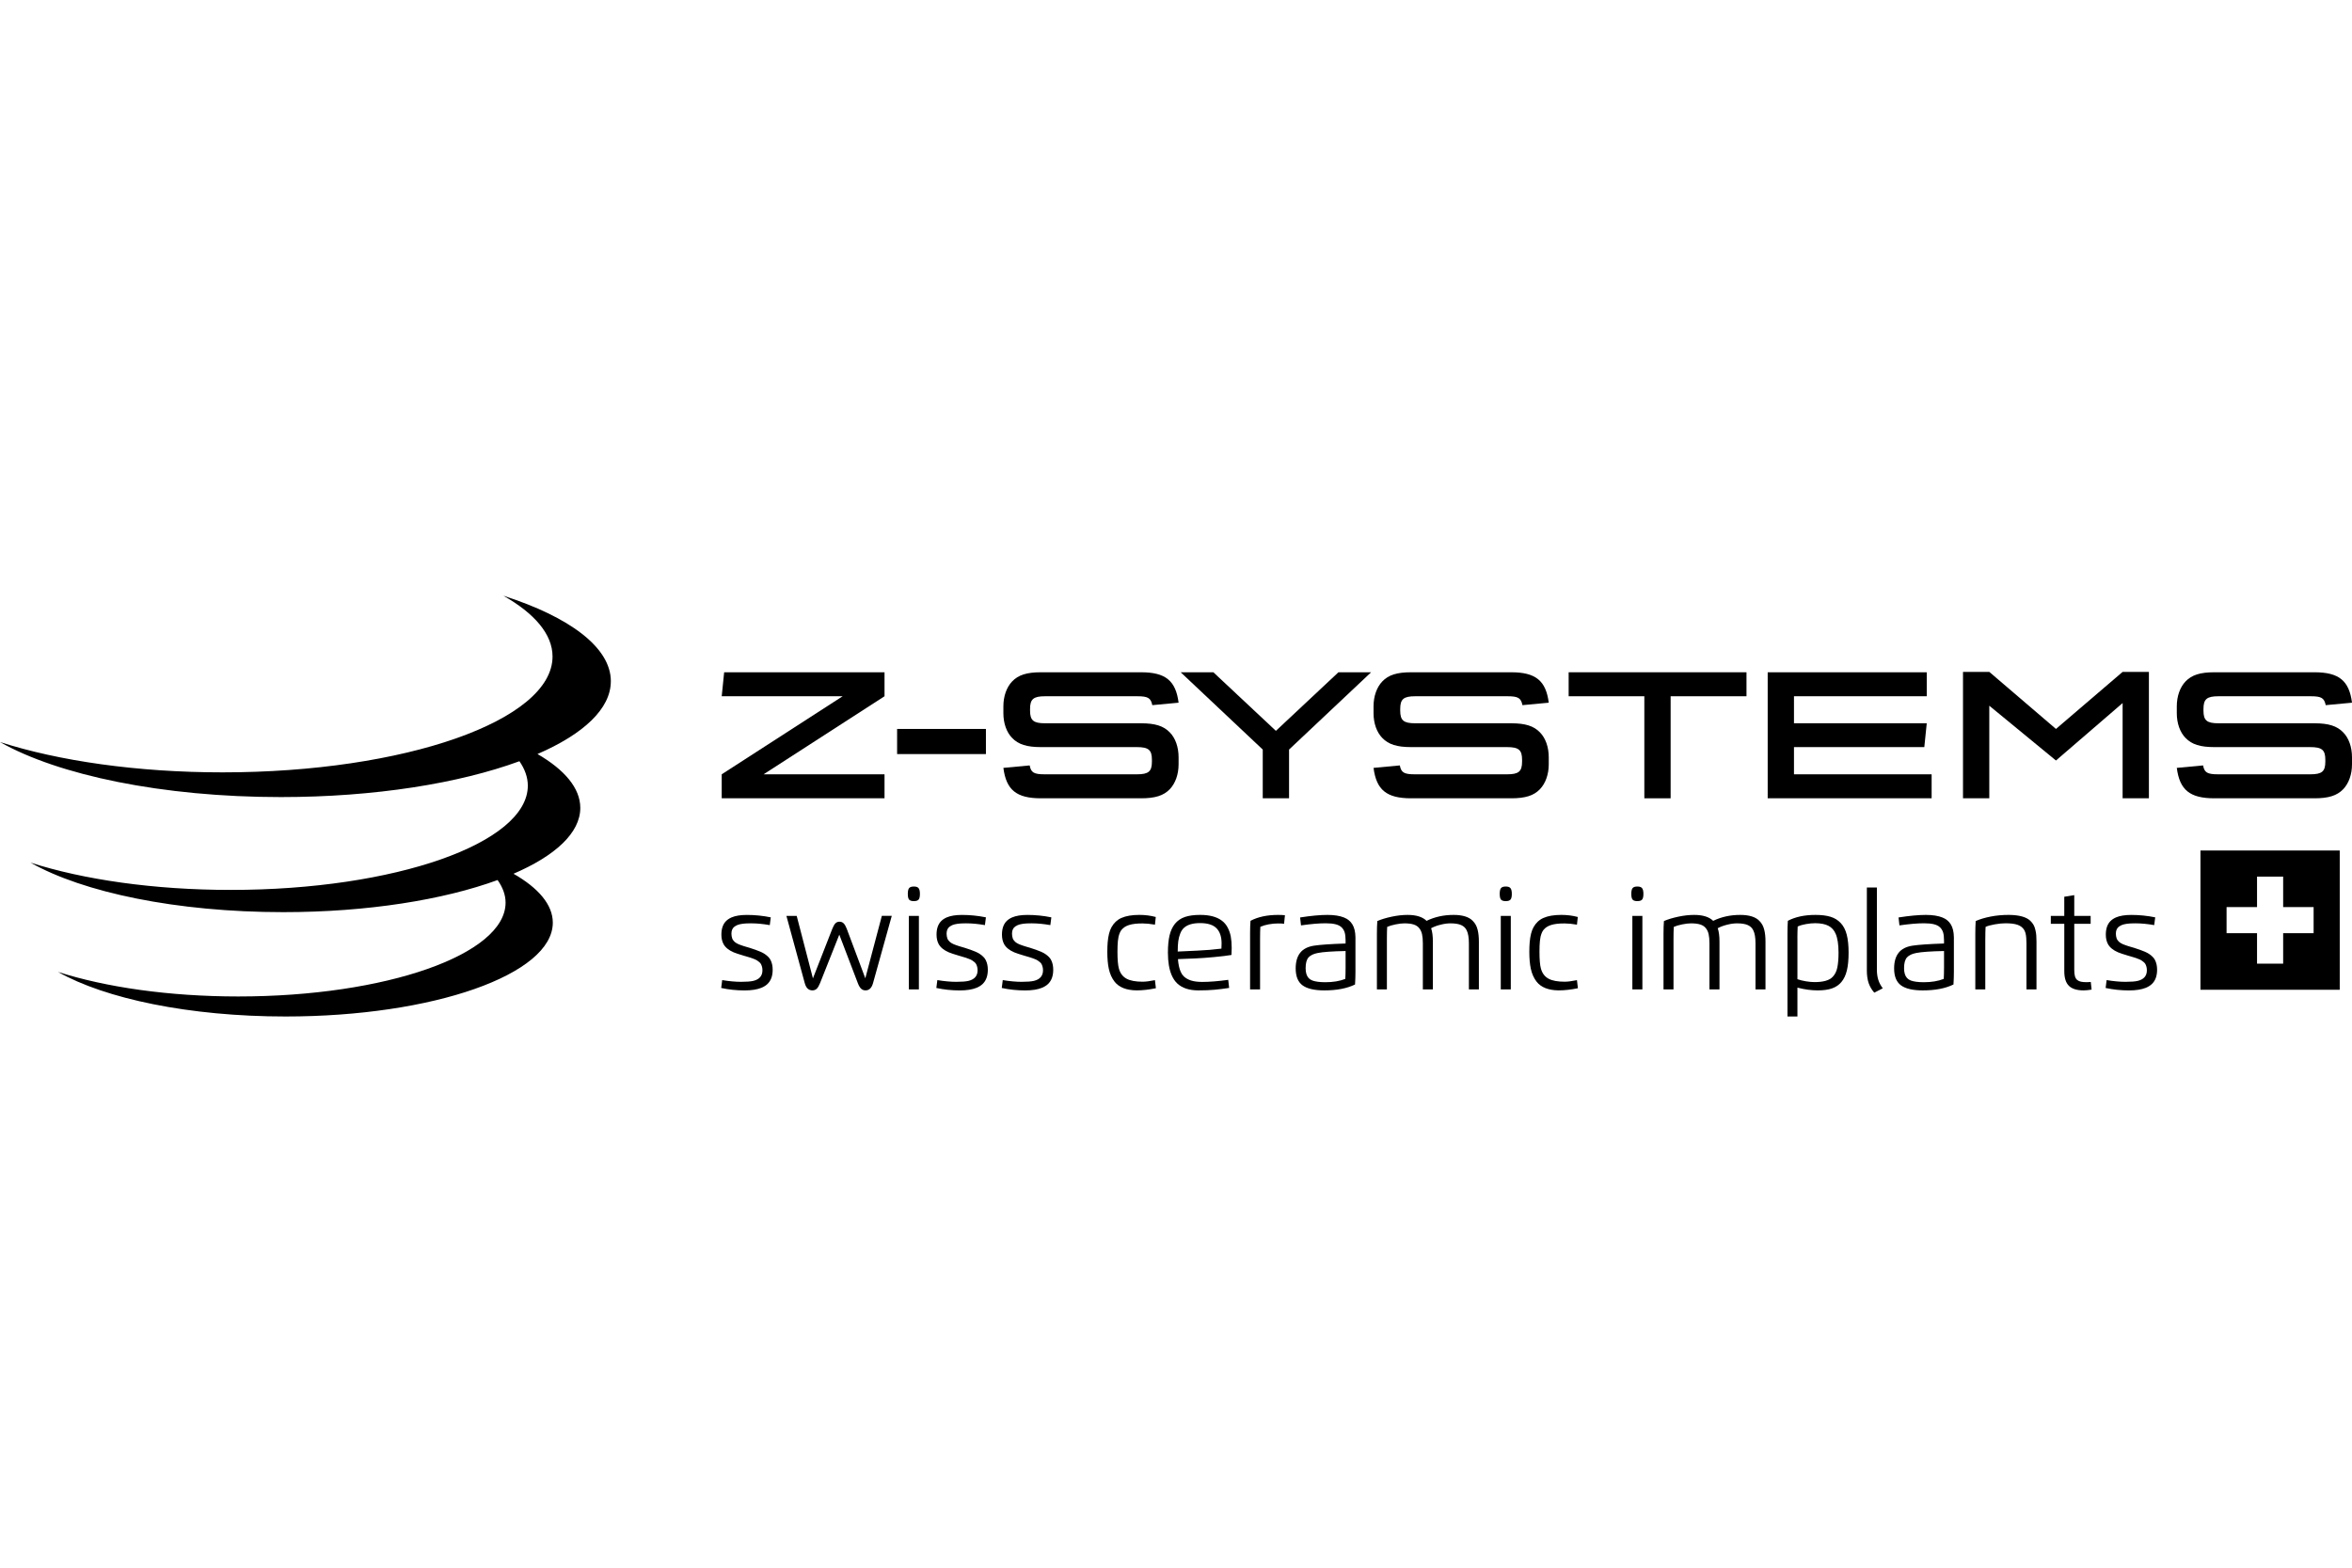 <svg width="300" height="200" viewBox="0 0 300 200" fill="none" xmlns="http://www.w3.org/2000/svg">
<g clip-path="url(#clip0_2758_1812)">
<path d="M95.838 117.794C95.657 117.794 95.531 117.796 95.464 117.8C95.365 117.8 95.24 117.804 95.085 117.814C94.836 117.829 94.587 117.864 94.338 117.92C94.126 117.965 93.919 118.056 93.717 118.193C93.435 118.389 93.295 118.695 93.295 119.11C93.295 119.328 93.33 119.537 93.401 119.743C93.431 119.823 93.479 119.901 93.543 119.98C93.603 120.049 93.643 120.096 93.664 120.118C93.686 120.141 93.723 120.172 93.775 120.216C93.828 120.26 93.886 120.298 93.948 120.332L94.207 120.463C94.256 120.485 94.359 120.525 94.516 120.58L94.841 120.691L95.216 120.804L95.606 120.918C95.904 121.015 96.157 121.098 96.364 121.171C96.572 121.242 96.788 121.326 97.012 121.424C97.243 121.526 97.427 121.624 97.56 121.721C97.92 121.966 98.169 122.228 98.302 122.51C98.471 122.852 98.555 123.254 98.555 123.717C98.555 124.506 98.333 125.114 97.887 125.538C97.68 125.734 97.421 125.894 97.112 126.022C96.568 126.242 95.855 126.355 94.974 126.355C93.946 126.355 92.951 126.251 91.989 126.042L92.116 125.037C93.019 125.185 93.821 125.258 94.529 125.258C95.227 125.258 95.746 125.217 96.086 125.137C96.863 124.948 97.25 124.497 97.25 123.789C97.25 123.627 97.232 123.482 97.198 123.349C97.163 123.218 97.119 123.103 97.068 123.003C97.017 122.905 96.938 122.814 96.828 122.725C96.719 122.636 96.619 122.563 96.525 122.505C96.432 122.448 96.295 122.387 96.115 122.319C95.935 122.252 95.778 122.197 95.649 122.155C95.52 122.112 95.333 122.057 95.085 121.986C95 121.966 94.956 121.954 94.954 121.95C94.27 121.746 93.81 121.595 93.573 121.493C92.946 121.222 92.513 120.867 92.278 120.429C92.103 120.096 92.014 119.699 92.014 119.235C92.014 118.48 92.213 117.904 92.609 117.507C92.791 117.321 93.024 117.167 93.304 117.043C93.803 116.828 94.454 116.723 95.258 116.723C96.279 116.723 97.298 116.825 98.313 117.032L98.186 118.022C97.321 117.871 96.539 117.796 95.837 117.796L95.838 117.794Z" fill="black"/>
<path d="M100.308 116.845H101.62L103.69 124.817L106.17 118.471C106.297 118.155 106.427 117.929 106.561 117.793C106.698 117.656 106.867 117.587 107.069 117.587C107.284 117.587 107.462 117.656 107.604 117.794C107.746 117.933 107.877 118.16 107.997 118.471L110.371 124.806L112.481 116.843H113.746L111.355 125.427C111.182 126.042 110.864 126.349 110.397 126.349C110.173 126.349 109.982 126.276 109.829 126.127C109.674 125.98 109.538 125.747 109.418 125.427L107.054 119.241L104.596 125.427C104.465 125.752 104.329 125.987 104.182 126.133C104.036 126.275 103.85 126.349 103.627 126.349C103.137 126.349 102.812 126.04 102.648 125.421L100.308 116.845Z" fill="black"/>
<path d="M117.337 114.034C117.337 114.389 117.282 114.632 117.173 114.76C117.067 114.894 116.864 114.962 116.562 114.962C116.26 114.962 116.056 114.894 115.95 114.76C115.845 114.631 115.792 114.389 115.792 114.034C115.792 113.681 115.847 113.435 115.956 113.304C116.065 113.168 116.267 113.099 116.562 113.099C116.856 113.099 117.058 113.168 117.167 113.31C117.28 113.45 117.337 113.692 117.337 114.034ZM117.206 126.224H115.927V116.845H117.206V126.224Z" fill="black"/>
<path d="M123.281 117.794C123.099 117.794 122.974 117.796 122.907 117.8C122.808 117.8 122.683 117.804 122.528 117.814C122.279 117.829 122.03 117.864 121.78 117.92C121.569 117.965 121.362 118.056 121.16 118.193C120.878 118.389 120.738 118.695 120.738 119.11C120.738 119.328 120.773 119.537 120.843 119.743C120.874 119.823 120.922 119.901 120.985 119.98C121.045 120.049 121.085 120.096 121.107 120.118C121.129 120.141 121.166 120.172 121.218 120.216C121.271 120.26 121.329 120.298 121.391 120.332L121.649 120.463C121.699 120.485 121.802 120.525 121.959 120.58L122.284 120.691L122.659 120.804L123.049 120.918C123.347 121.015 123.6 121.098 123.807 121.171C124.015 121.242 124.231 121.326 124.455 121.424C124.686 121.526 124.87 121.624 125.003 121.721C125.363 121.966 125.612 122.228 125.745 122.51C125.914 122.852 125.998 123.254 125.998 123.717C125.998 124.506 125.776 125.114 125.33 125.538C125.123 125.734 124.864 125.894 124.555 126.022C124.011 126.242 123.298 126.355 122.417 126.355C121.389 126.355 120.394 126.251 119.432 126.042L119.559 125.037C120.461 125.185 121.264 125.258 121.971 125.258C122.67 125.258 123.189 125.217 123.529 125.137C124.306 124.948 124.693 124.497 124.693 123.789C124.693 123.627 124.675 123.482 124.64 123.349C124.606 123.218 124.562 123.103 124.511 123.003C124.46 122.905 124.38 122.814 124.271 122.725C124.162 122.636 124.062 122.563 123.967 122.505C123.875 122.448 123.738 122.387 123.558 122.319C123.378 122.252 123.221 122.197 123.092 122.155C122.963 122.112 122.776 122.057 122.528 121.986C122.443 121.966 122.399 121.954 122.397 121.95C121.713 121.746 121.253 121.595 121.016 121.493C120.389 121.222 119.956 120.867 119.721 120.429C119.546 120.096 119.457 119.699 119.457 119.235C119.457 118.48 119.655 117.904 120.052 117.507C120.234 117.321 120.467 117.167 120.747 117.043C121.246 116.828 121.897 116.723 122.701 116.723C123.722 116.723 124.741 116.825 125.756 117.032L125.628 118.022C124.764 117.871 123.982 117.796 123.28 117.796L123.281 117.794Z" fill="black"/>
<path d="M131.625 117.794C131.443 117.794 131.318 117.796 131.25 117.8C131.152 117.8 131.027 117.804 130.872 117.814C130.623 117.829 130.373 117.864 130.124 117.92C129.913 117.965 129.706 118.056 129.504 118.193C129.222 118.389 129.082 118.695 129.082 119.11C129.082 119.328 129.116 119.537 129.187 119.743C129.218 119.823 129.265 119.901 129.329 119.98C129.389 120.049 129.429 120.096 129.451 120.118C129.473 120.141 129.509 120.172 129.562 120.216C129.615 120.26 129.673 120.298 129.735 120.332L129.993 120.463C130.042 120.485 130.146 120.525 130.302 120.58L130.628 120.691L131.003 120.804L131.392 120.918C131.691 121.015 131.944 121.098 132.151 121.171C132.358 121.242 132.575 121.326 132.799 121.424C133.03 121.526 133.213 121.624 133.346 121.721C133.707 121.966 133.956 122.228 134.089 122.51C134.258 122.852 134.341 123.254 134.341 123.717C134.341 124.506 134.12 125.114 133.674 125.538C133.466 125.734 133.208 125.894 132.899 126.022C132.355 126.242 131.642 126.355 130.761 126.355C129.733 126.355 128.738 126.251 127.775 126.042L127.903 125.037C128.805 125.185 129.607 125.258 130.315 125.258C131.014 125.258 131.532 125.217 131.873 125.137C132.649 124.948 133.037 124.497 133.037 123.789C133.037 123.627 133.019 123.482 132.984 123.349C132.95 123.218 132.906 123.103 132.855 123.003C132.804 122.905 132.724 122.814 132.615 122.725C132.506 122.636 132.406 122.563 132.311 122.505C132.218 122.448 132.082 122.387 131.902 122.319C131.722 122.252 131.565 122.197 131.436 122.155C131.307 122.112 131.119 122.057 130.872 121.986C130.786 121.966 130.743 121.954 130.741 121.95C130.057 121.746 129.597 121.595 129.36 121.493C128.732 121.222 128.299 120.867 128.065 120.429C127.89 120.096 127.801 119.699 127.801 119.235C127.801 118.48 127.999 117.904 128.396 117.507C128.578 117.321 128.811 117.167 129.091 117.043C129.589 116.828 130.241 116.723 131.045 116.723C132.065 116.723 133.084 116.825 134.1 117.032L133.972 118.022C133.108 117.871 132.326 117.796 131.623 117.796L131.625 117.794Z" fill="black"/>
<path d="M147.315 125.045L147.436 126.074C146.548 126.258 145.731 126.349 144.983 126.349C143.688 126.335 142.754 125.973 142.181 125.258C141.821 124.803 141.57 124.244 141.428 123.584C141.301 122.985 141.239 122.27 141.239 121.43C141.239 120.971 141.255 120.56 141.286 120.203C141.357 119.385 141.519 118.746 141.775 118.288C142.081 117.738 142.5 117.347 143.029 117.112C143.622 116.848 144.386 116.719 145.32 116.719C146.056 116.719 146.757 116.807 147.421 116.987L147.315 117.965C146.719 117.862 146.197 117.809 145.751 117.809C145.023 117.805 144.446 117.871 144.019 118.007C143.591 118.142 143.264 118.355 143.038 118.646C142.891 118.83 142.767 119.115 142.671 119.505C142.64 119.641 142.611 119.827 142.587 120.061C142.551 120.416 142.534 120.873 142.534 121.43C142.534 122.407 142.594 123.111 142.712 123.547C142.874 124.157 143.202 124.595 143.699 124.863C144.172 125.116 144.852 125.243 145.736 125.243C146.144 125.243 146.67 125.176 147.317 125.043L147.315 125.045Z" fill="black"/>
<path d="M152.85 126.351C151.684 126.351 150.785 126.053 150.154 125.461C149.866 125.183 149.631 124.837 149.453 124.422C149.129 123.678 148.969 122.714 148.969 121.531C148.969 120.651 149.04 119.916 149.18 119.328C149.32 118.741 149.55 118.251 149.864 117.856C150.185 117.46 150.605 117.17 151.123 116.988C151.642 116.808 152.293 116.719 153.072 116.719C154.289 116.719 155.219 116.968 155.863 117.465C156.172 117.7 156.418 117.996 156.6 118.351C156.782 118.699 156.913 119.077 156.989 119.49C157.065 119.903 157.104 120.385 157.104 120.94C157.104 121.189 157.096 121.488 157.076 121.83C156.547 121.921 155.81 122.012 154.866 122.099C153.929 122.186 153.13 122.245 152.47 122.272L150.248 122.361C150.272 122.683 150.314 122.98 150.37 123.247C150.49 123.818 150.69 124.251 150.971 124.541C151.22 124.783 151.535 124.965 151.913 125.088C152.293 125.208 152.772 125.27 153.35 125.27C154.26 125.27 155.364 125.183 156.663 125.006L156.778 126.036C156.083 126.142 155.461 126.22 154.909 126.269C154.335 126.322 153.647 126.351 152.85 126.351ZM150.217 121.395L152.697 121.279C153.769 121.233 154.8 121.148 155.794 121.022C155.808 120.871 155.816 120.651 155.816 120.363C155.816 119.543 155.615 118.913 155.215 118.475C154.791 118.002 154.076 117.765 153.074 117.765C152.164 117.765 151.491 117.956 151.052 118.342C150.834 118.529 150.665 118.775 150.547 119.081C150.419 119.399 150.334 119.736 150.288 120.087C150.243 120.438 150.219 120.875 150.219 121.397L150.217 121.395Z" fill="black"/>
<path d="M160.723 119.71V126.225H159.449V119.073C159.449 118.473 159.467 117.938 159.502 117.474C160.457 116.972 161.631 116.721 163.019 116.721C163.343 116.721 163.634 116.734 163.894 116.761L163.788 117.847C163.588 117.824 163.332 117.811 163.019 117.811C162.637 117.811 162.24 117.847 161.829 117.922C161.421 117.995 161.065 118.102 160.759 118.238C160.736 118.628 160.723 119.119 160.723 119.712V119.71Z" fill="black"/>
<path d="M165.944 118.056L165.83 117.047C167.22 116.828 168.38 116.721 169.316 116.721C170.178 116.721 170.884 116.832 171.431 117.052C171.901 117.238 172.259 117.536 172.505 117.942C172.75 118.349 172.878 118.893 172.889 119.57V123.997C172.889 124.517 172.871 125.05 172.836 125.598C171.814 126.1 170.507 126.351 168.919 126.351C167.647 126.351 166.719 126.134 166.133 125.701C165.555 125.27 165.266 124.553 165.266 123.549C165.266 122.703 165.457 122.037 165.839 121.553C166.221 121.068 166.816 120.764 167.624 120.642C168.399 120.524 169.736 120.431 171.63 120.369V119.952C171.63 119.543 171.592 119.208 171.513 118.953C171.435 118.697 171.302 118.479 171.113 118.3C170.924 118.12 170.666 117.991 170.338 117.911C170.012 117.829 169.59 117.789 169.074 117.789C168.246 117.789 167.201 117.878 165.941 118.058L165.944 118.056ZM166.534 123.516C166.534 124.075 166.659 124.493 166.909 124.77C167.036 124.908 167.201 125.017 167.409 125.096C167.796 125.236 168.344 125.308 169.057 125.308C170.029 125.308 170.875 125.168 171.595 124.886C171.619 124.497 171.632 124.006 171.632 123.413V121.328C169.921 121.362 168.735 121.446 168.073 121.581C167.54 121.684 167.15 121.872 166.903 122.145C166.657 122.425 166.534 122.881 166.534 123.516Z" fill="black"/>
<path d="M176.9 119.721V126.224H175.626V119.104C175.626 118.502 175.644 117.969 175.679 117.503C176.19 117.283 176.805 117.096 177.522 116.945C178.224 116.796 178.895 116.721 179.534 116.721C180.64 116.721 181.448 116.972 181.961 117.478C183 116.972 184.148 116.721 185.405 116.721C186.549 116.721 187.366 116.974 187.854 117.483C188.167 117.796 188.376 118.184 188.48 118.646C188.582 119.053 188.633 119.548 188.633 120.131V126.224H187.359V120.358C187.359 119.621 187.266 119.066 187.079 118.693C186.932 118.38 186.691 118.155 186.36 118.011C186.029 117.867 185.576 117.798 185.005 117.798C184.628 117.798 184.221 117.851 183.782 117.962C183.333 118.066 182.92 118.218 182.54 118.419C182.691 118.852 182.765 119.421 182.765 120.131V126.224H181.486V120.358C181.486 119.881 181.452 119.496 181.386 119.204C181.322 118.899 181.204 118.637 181.028 118.419C180.858 118.2 180.622 118.044 180.316 117.945C180.011 117.847 179.616 117.798 179.132 117.798C178.815 117.798 178.444 117.842 178.015 117.929C177.565 118.02 177.205 118.127 176.936 118.251C176.912 118.639 176.9 119.13 176.9 119.721Z" fill="black"/>
<path d="M192.835 114.034C192.835 114.389 192.78 114.632 192.671 114.76C192.565 114.894 192.362 114.962 192.06 114.962C191.758 114.962 191.554 114.894 191.448 114.76C191.343 114.631 191.29 114.389 191.29 114.034C191.29 113.681 191.345 113.435 191.454 113.304C191.563 113.168 191.765 113.099 192.06 113.099C192.354 113.099 192.556 113.168 192.665 113.31C192.778 113.45 192.835 113.692 192.835 114.034ZM192.704 126.224H191.425V116.845H192.704V126.224Z" fill="black"/>
<path d="M201.143 125.045L201.263 126.074C200.375 126.258 199.558 126.349 198.811 126.349C197.515 126.335 196.582 125.973 196.009 125.258C195.649 124.803 195.398 124.244 195.256 123.584C195.128 122.985 195.066 122.27 195.066 121.43C195.066 120.971 195.083 120.56 195.114 120.203C195.185 119.385 195.347 118.746 195.603 118.288C195.909 117.738 196.327 117.347 196.857 117.112C197.45 116.848 198.214 116.719 199.147 116.719C199.884 116.719 200.585 116.807 201.249 116.987L201.143 117.965C200.546 117.862 200.024 117.809 199.578 117.809C198.851 117.805 198.274 117.871 197.846 118.007C197.419 118.142 197.091 118.355 196.866 118.646C196.718 118.83 196.595 119.115 196.498 119.505C196.467 119.641 196.438 119.827 196.415 120.061C196.378 120.416 196.362 120.873 196.362 121.43C196.362 122.407 196.422 123.111 196.54 123.547C196.702 124.157 197.03 124.595 197.526 124.863C197.999 125.116 198.68 125.243 199.564 125.243C199.971 125.243 200.497 125.176 201.145 125.043L201.143 125.045Z" fill="black"/>
<path d="M209.619 114.034C209.619 114.389 209.565 114.632 209.456 114.76C209.35 114.894 209.146 114.962 208.844 114.962C208.542 114.962 208.339 114.894 208.233 114.76C208.127 114.631 208.075 114.389 208.075 114.034C208.075 113.681 208.129 113.435 208.238 113.304C208.348 113.168 208.55 113.099 208.844 113.099C209.139 113.099 209.341 113.168 209.45 113.31C209.563 113.45 209.619 113.692 209.619 114.034ZM209.488 126.224H208.209V116.845H209.488V126.224Z" fill="black"/>
<path d="M213.457 119.721V126.224H212.183V119.104C212.183 118.502 212.201 117.969 212.236 117.503C212.747 117.283 213.362 117.096 214.079 116.945C214.781 116.796 215.453 116.721 216.091 116.721C217.197 116.721 218.005 116.972 218.518 117.478C219.557 116.972 220.705 116.721 221.962 116.721C223.107 116.721 223.923 116.974 224.411 117.483C224.724 117.796 224.933 118.184 225.037 118.646C225.139 119.053 225.19 119.548 225.19 120.131V126.224H223.916V120.358C223.916 119.621 223.823 119.066 223.636 118.693C223.489 118.38 223.249 118.155 222.917 118.011C222.586 117.867 222.133 117.798 221.562 117.798C221.185 117.798 220.778 117.851 220.339 117.962C219.89 118.066 219.477 118.218 219.097 118.419C219.248 118.852 219.322 119.421 219.322 120.131V126.224H218.043V120.358C218.043 119.881 218.009 119.496 217.943 119.204C217.88 118.899 217.761 118.637 217.585 118.419C217.416 118.2 217.179 118.044 216.873 117.945C216.568 117.847 216.173 117.798 215.689 117.798C215.372 117.798 215.001 117.842 214.572 117.929C214.123 118.02 213.762 118.127 213.493 118.251C213.469 118.639 213.457 119.13 213.457 119.721Z" fill="black"/>
<path d="M229.264 125.998V129.679H227.994V119.073C227.994 118.522 228.01 117.987 228.041 117.474C228.996 116.972 230.17 116.721 231.563 116.721C232.329 116.721 232.97 116.799 233.485 116.958C233.996 117.114 234.431 117.381 234.785 117.758C235.136 118.129 235.391 118.62 235.551 119.234C235.71 119.843 235.79 120.613 235.79 121.539C235.79 122.45 235.717 123.209 235.569 123.815C235.422 124.421 235.187 124.91 234.869 125.287C234.551 125.663 234.149 125.933 233.666 126.1C233.184 126.267 232.58 126.351 231.858 126.351C231.025 126.351 230.162 126.233 229.264 125.998ZM229.264 119.674V124.923C229.58 125.034 229.933 125.121 230.322 125.187C230.737 125.258 231.112 125.292 231.449 125.292C232.564 125.292 233.33 125.074 233.745 124.639C234.052 124.326 234.256 123.922 234.354 123.427C234.456 122.923 234.507 122.292 234.507 121.539C234.507 120.5 234.385 119.698 234.143 119.132C233.943 118.668 233.637 118.329 233.226 118.113C232.815 117.896 232.26 117.787 231.561 117.778C231.174 117.778 230.777 117.814 230.366 117.889C229.962 117.956 229.606 118.06 229.296 118.202C229.273 118.69 229.26 119.181 229.26 119.676L229.264 119.674Z" fill="black"/>
<path d="M238.12 123.797V113.224H239.399V123.707C239.399 124.199 239.461 124.635 239.583 125.016C239.705 125.398 239.896 125.752 240.15 126.082L239.066 126.64C238.746 126.276 238.508 125.872 238.349 125.423C238.195 124.968 238.118 124.426 238.118 123.797H238.12Z" fill="black"/>
<path d="M242.275 118.056L242.161 117.047C243.551 116.828 244.711 116.721 245.647 116.721C246.509 116.721 247.215 116.832 247.762 117.052C248.232 117.238 248.59 117.536 248.836 117.942C249.082 118.349 249.209 118.893 249.22 119.57V123.997C249.22 124.517 249.202 125.05 249.167 125.598C248.145 126.1 246.838 126.351 245.25 126.351C243.978 126.351 243.05 126.134 242.465 125.701C241.886 125.27 241.597 124.553 241.597 123.549C241.597 122.703 241.788 122.037 242.17 121.553C242.552 121.068 243.147 120.764 243.955 120.642C244.73 120.524 246.067 120.431 247.961 120.369V119.952C247.961 119.543 247.923 119.208 247.844 118.953C247.766 118.697 247.633 118.479 247.444 118.3C247.255 118.12 246.997 117.991 246.669 117.911C246.343 117.829 245.921 117.789 245.405 117.789C244.577 117.789 243.532 117.878 242.272 118.058L242.275 118.056ZM242.865 123.516C242.865 124.075 242.99 124.493 243.24 124.77C243.367 124.908 243.532 125.017 243.74 125.096C244.127 125.236 244.675 125.308 245.388 125.308C246.36 125.308 247.206 125.168 247.926 124.886C247.95 124.497 247.963 124.006 247.963 123.413V121.328C246.252 121.362 245.066 121.446 244.404 121.581C243.871 121.684 243.482 121.872 243.234 122.145C242.988 122.425 242.865 122.881 242.865 123.516Z" fill="black"/>
<path d="M253.226 119.721V126.224H251.953V119.104C251.953 118.553 251.967 118.018 252 117.503C252.544 117.265 253.186 117.072 253.921 116.93C254.638 116.79 255.409 116.719 256.234 116.719C257.547 116.732 258.455 116.983 258.961 117.465C259.139 117.636 259.279 117.813 259.379 117.989C259.479 118.166 259.558 118.378 259.614 118.628C259.678 118.899 259.716 119.135 259.729 119.339C259.747 119.592 259.756 119.856 259.756 120.129V126.222H258.477V120.36C258.477 120.111 258.468 119.878 258.45 119.659C258.419 119.195 258.322 118.846 258.166 118.606C257.989 118.324 257.718 118.118 257.353 117.987C256.985 117.855 256.472 117.789 255.808 117.789C255.399 117.789 254.945 117.834 254.451 117.922C253.934 118.011 253.539 118.122 253.264 118.247C253.241 118.635 253.228 119.124 253.228 119.716L253.226 119.721Z" fill="black"/>
<path d="M263.3 116.845V114.403L264.574 114.198V116.847H266.664V117.858H264.574V123.724C264.574 124.064 264.603 124.339 264.661 124.543C264.719 124.748 264.814 124.908 264.948 125.019C265.085 125.127 265.245 125.203 265.425 125.241C265.605 125.281 265.855 125.303 266.171 125.303C266.308 125.303 266.479 125.296 266.681 125.276L266.786 126.251C266.397 126.316 266.058 126.351 265.771 126.351C264.91 126.351 264.283 126.154 263.886 125.765C263.497 125.376 263.302 124.754 263.302 123.897V117.858H261.584V116.847H263.302L263.3 116.845Z" fill="black"/>
<path d="M272.424 117.794C272.243 117.794 272.117 117.796 272.05 117.8C271.951 117.8 271.826 117.804 271.671 117.814C271.422 117.829 271.173 117.864 270.924 117.92C270.712 117.965 270.505 118.056 270.303 118.193C270.021 118.389 269.881 118.695 269.881 119.11C269.881 119.328 269.916 119.537 269.987 119.743C270.017 119.823 270.065 119.901 270.128 119.98C270.188 120.049 270.228 120.096 270.25 120.118C270.272 120.141 270.309 120.172 270.361 120.216C270.414 120.26 270.472 120.298 270.534 120.332L270.793 120.463C270.842 120.485 270.945 120.525 271.102 120.58L271.427 120.691L271.802 120.804L272.192 120.918C272.49 121.015 272.743 121.098 272.95 121.171C273.158 121.242 273.374 121.326 273.598 121.424C273.829 121.526 274.013 121.624 274.146 121.721C274.506 121.966 274.755 122.228 274.888 122.51C275.057 122.852 275.141 123.254 275.141 123.717C275.141 124.506 274.919 125.114 274.473 125.538C274.266 125.734 274.007 125.894 273.698 126.022C273.154 126.242 272.441 126.355 271.56 126.355C270.532 126.355 269.537 126.251 268.575 126.042L268.702 125.037C269.604 125.185 270.407 125.258 271.115 125.258C271.813 125.258 272.332 125.217 272.672 125.137C273.449 124.948 273.836 124.497 273.836 123.789C273.836 123.627 273.818 123.482 273.784 123.349C273.749 123.218 273.705 123.103 273.654 123.003C273.603 122.905 273.523 122.814 273.414 122.725C273.305 122.636 273.205 122.563 273.11 122.505C273.018 122.448 272.881 122.387 272.701 122.319C272.521 122.252 272.364 122.197 272.235 122.155C272.106 122.112 271.919 122.057 271.671 121.986C271.586 121.966 271.542 121.954 271.54 121.95C270.856 121.746 270.396 121.595 270.159 121.493C269.532 121.222 269.099 120.867 268.864 120.429C268.689 120.096 268.6 119.699 268.6 119.235C268.6 118.48 268.798 117.904 269.195 117.507C269.377 117.321 269.61 117.167 269.89 117.043C270.389 116.828 271.04 116.723 271.844 116.723C272.865 116.723 273.884 116.825 274.899 117.032L274.771 118.022C273.907 117.871 273.125 117.796 272.423 117.796L272.424 117.794Z" fill="black"/>
<path d="M97.398 98.782L112.822 88.826V85.766H92.367L92.056 88.826H107.481L92.056 98.782V101.844H112.822V98.782H97.398Z" fill="black"/>
<path d="M125.756 92.996H114.427V96.202H125.756V92.996Z" fill="black"/>
<path d="M127.983 97.963C128.343 100.783 129.66 101.844 132.773 101.844H145.54C147.335 101.844 148.414 101.507 149.204 100.687C149.923 99.939 150.33 98.782 150.33 97.505V96.613C150.33 95.313 149.923 94.155 149.204 93.431C148.414 92.613 147.335 92.274 145.54 92.274H133.301C131.816 92.274 131.385 91.912 131.385 90.659V90.442C131.385 89.189 131.816 88.826 133.301 88.826H145.061C146.426 88.826 146.786 89.043 146.977 89.96L150.33 89.647C149.972 86.827 148.653 85.766 145.54 85.766H132.773C130.978 85.766 129.899 86.103 129.109 86.924C128.39 87.671 127.983 88.828 127.983 90.106V90.997C127.983 92.274 128.39 93.431 129.109 94.155C129.899 94.974 130.978 95.313 132.773 95.313H145.012C146.497 95.313 146.928 95.675 146.928 96.928V97.168C146.928 98.422 146.497 98.784 145.012 98.784H133.252C131.887 98.784 131.503 98.567 131.336 97.65L127.983 97.963Z" fill="black"/>
<path d="M161.065 95.626V101.844H164.42V95.626L174.887 85.766H170.719L162.742 93.239L154.766 85.766H150.598L161.065 95.626Z" fill="black"/>
<path d="M175.197 97.963C175.558 100.783 176.875 101.844 179.988 101.844H192.754C194.55 101.844 195.629 101.507 196.418 100.687C197.137 99.939 197.545 98.782 197.545 97.505V96.613C197.545 95.313 197.137 94.155 196.418 93.431C195.629 92.613 194.55 92.274 192.754 92.274H180.515C179.031 92.274 178.599 91.912 178.599 90.659V90.442C178.599 89.189 179.031 88.826 180.515 88.826H192.276C193.64 88.826 194 89.043 194.191 89.96L197.545 89.647C197.186 86.827 195.867 85.766 192.754 85.766H179.988C178.192 85.766 177.113 86.103 176.323 86.924C175.605 87.671 175.197 88.828 175.197 90.106V90.997C175.197 92.274 175.605 93.431 176.323 94.155C177.113 94.974 178.192 95.313 179.988 95.313H192.227C193.711 95.313 194.142 95.675 194.142 96.928V97.168C194.142 98.422 193.711 98.784 192.227 98.784H180.466C179.102 98.784 178.718 98.567 178.55 97.65L175.197 97.963Z" fill="black"/>
<path d="M213.09 88.826H222.767V85.766H200.083V88.826H209.737V101.844H213.09V88.826Z" fill="black"/>
<path d="M245.759 88.826V85.766H225.471V101.844H246.381V98.782H228.824V95.311H245.448L245.759 92.274H228.824V88.826H245.759Z" fill="black"/>
<path d="M262.24 92.996L253.736 85.717H250.383V101.844H253.736V90.033L262.24 97.023L270.742 89.694V101.844H274.095V85.717H270.742L262.24 92.996Z" fill="black"/>
<path d="M277.653 97.963C278.013 100.783 279.33 101.844 282.443 101.844H295.21C297.005 101.844 298.084 101.507 298.874 100.687C299.593 99.939 300 98.782 300 97.505V96.613C300 95.313 299.593 94.155 298.874 93.431C298.084 92.613 297.005 92.274 295.21 92.274H282.971C281.486 92.274 281.055 91.912 281.055 90.659V90.442C281.055 89.189 281.486 88.826 282.971 88.826H294.731C296.096 88.826 296.456 89.043 296.647 89.96L300 89.647C299.64 86.827 298.323 85.766 295.21 85.766H282.443C280.648 85.766 279.569 86.103 278.779 86.924C278.06 87.671 277.653 88.828 277.653 90.106V90.997C277.653 92.274 278.06 93.431 278.779 94.155C279.569 94.974 280.648 95.313 282.443 95.313H294.682C296.167 95.313 296.598 95.675 296.598 96.928V97.168C296.598 98.422 296.167 98.784 294.682 98.784H282.922C281.557 98.784 281.173 98.567 281.006 97.65L277.653 97.963Z" fill="black"/>
<path d="M77.914 86.911C77.914 82.59 72.629 78.704 64.207 76C68.177 78.256 70.477 80.91 70.477 83.758C70.477 91.918 51.632 98.535 28.384 98.535C17.446 98.535 7.485 97.068 0 94.668C7.416 98.88 20.684 101.688 35.823 101.688C47.795 101.688 58.589 99.93 66.254 97.114C66.94 98.114 67.324 99.157 67.324 100.232C67.324 107.577 50.364 113.532 29.441 113.532C19.598 113.532 10.632 112.213 3.895 110.051C10.57 113.843 22.511 116.368 36.136 116.368C46.881 116.368 56.573 114.794 63.467 112.273C64.122 113.197 64.487 114.163 64.487 115.158C64.487 121.768 49.223 127.126 30.392 127.126C21.532 127.126 13.463 125.938 7.401 123.995C13.409 127.406 24.156 129.68 36.416 129.68C55.249 129.68 70.511 124.321 70.511 117.709C70.511 115.42 68.674 113.286 65.499 111.469C70.823 109.178 74.017 106.254 74.017 103.069C74.017 100.552 72.016 98.202 68.557 96.197C74.405 93.659 77.912 90.431 77.912 86.913L77.914 86.911Z" fill="black"/>
<path d="M298.436 126.271H280.67V108.505H298.436V126.271ZM291.219 115.722V111.836H287.887V115.722H284.001V119.053H287.887V122.94H291.219V119.053H295.105V115.722H291.219Z" fill="black"/>
</g>
<defs>
<clipPath id="clip0_2758_1812">
<rect width="300" height="200" fill="white"/>
</clipPath>
</defs>
</svg>
